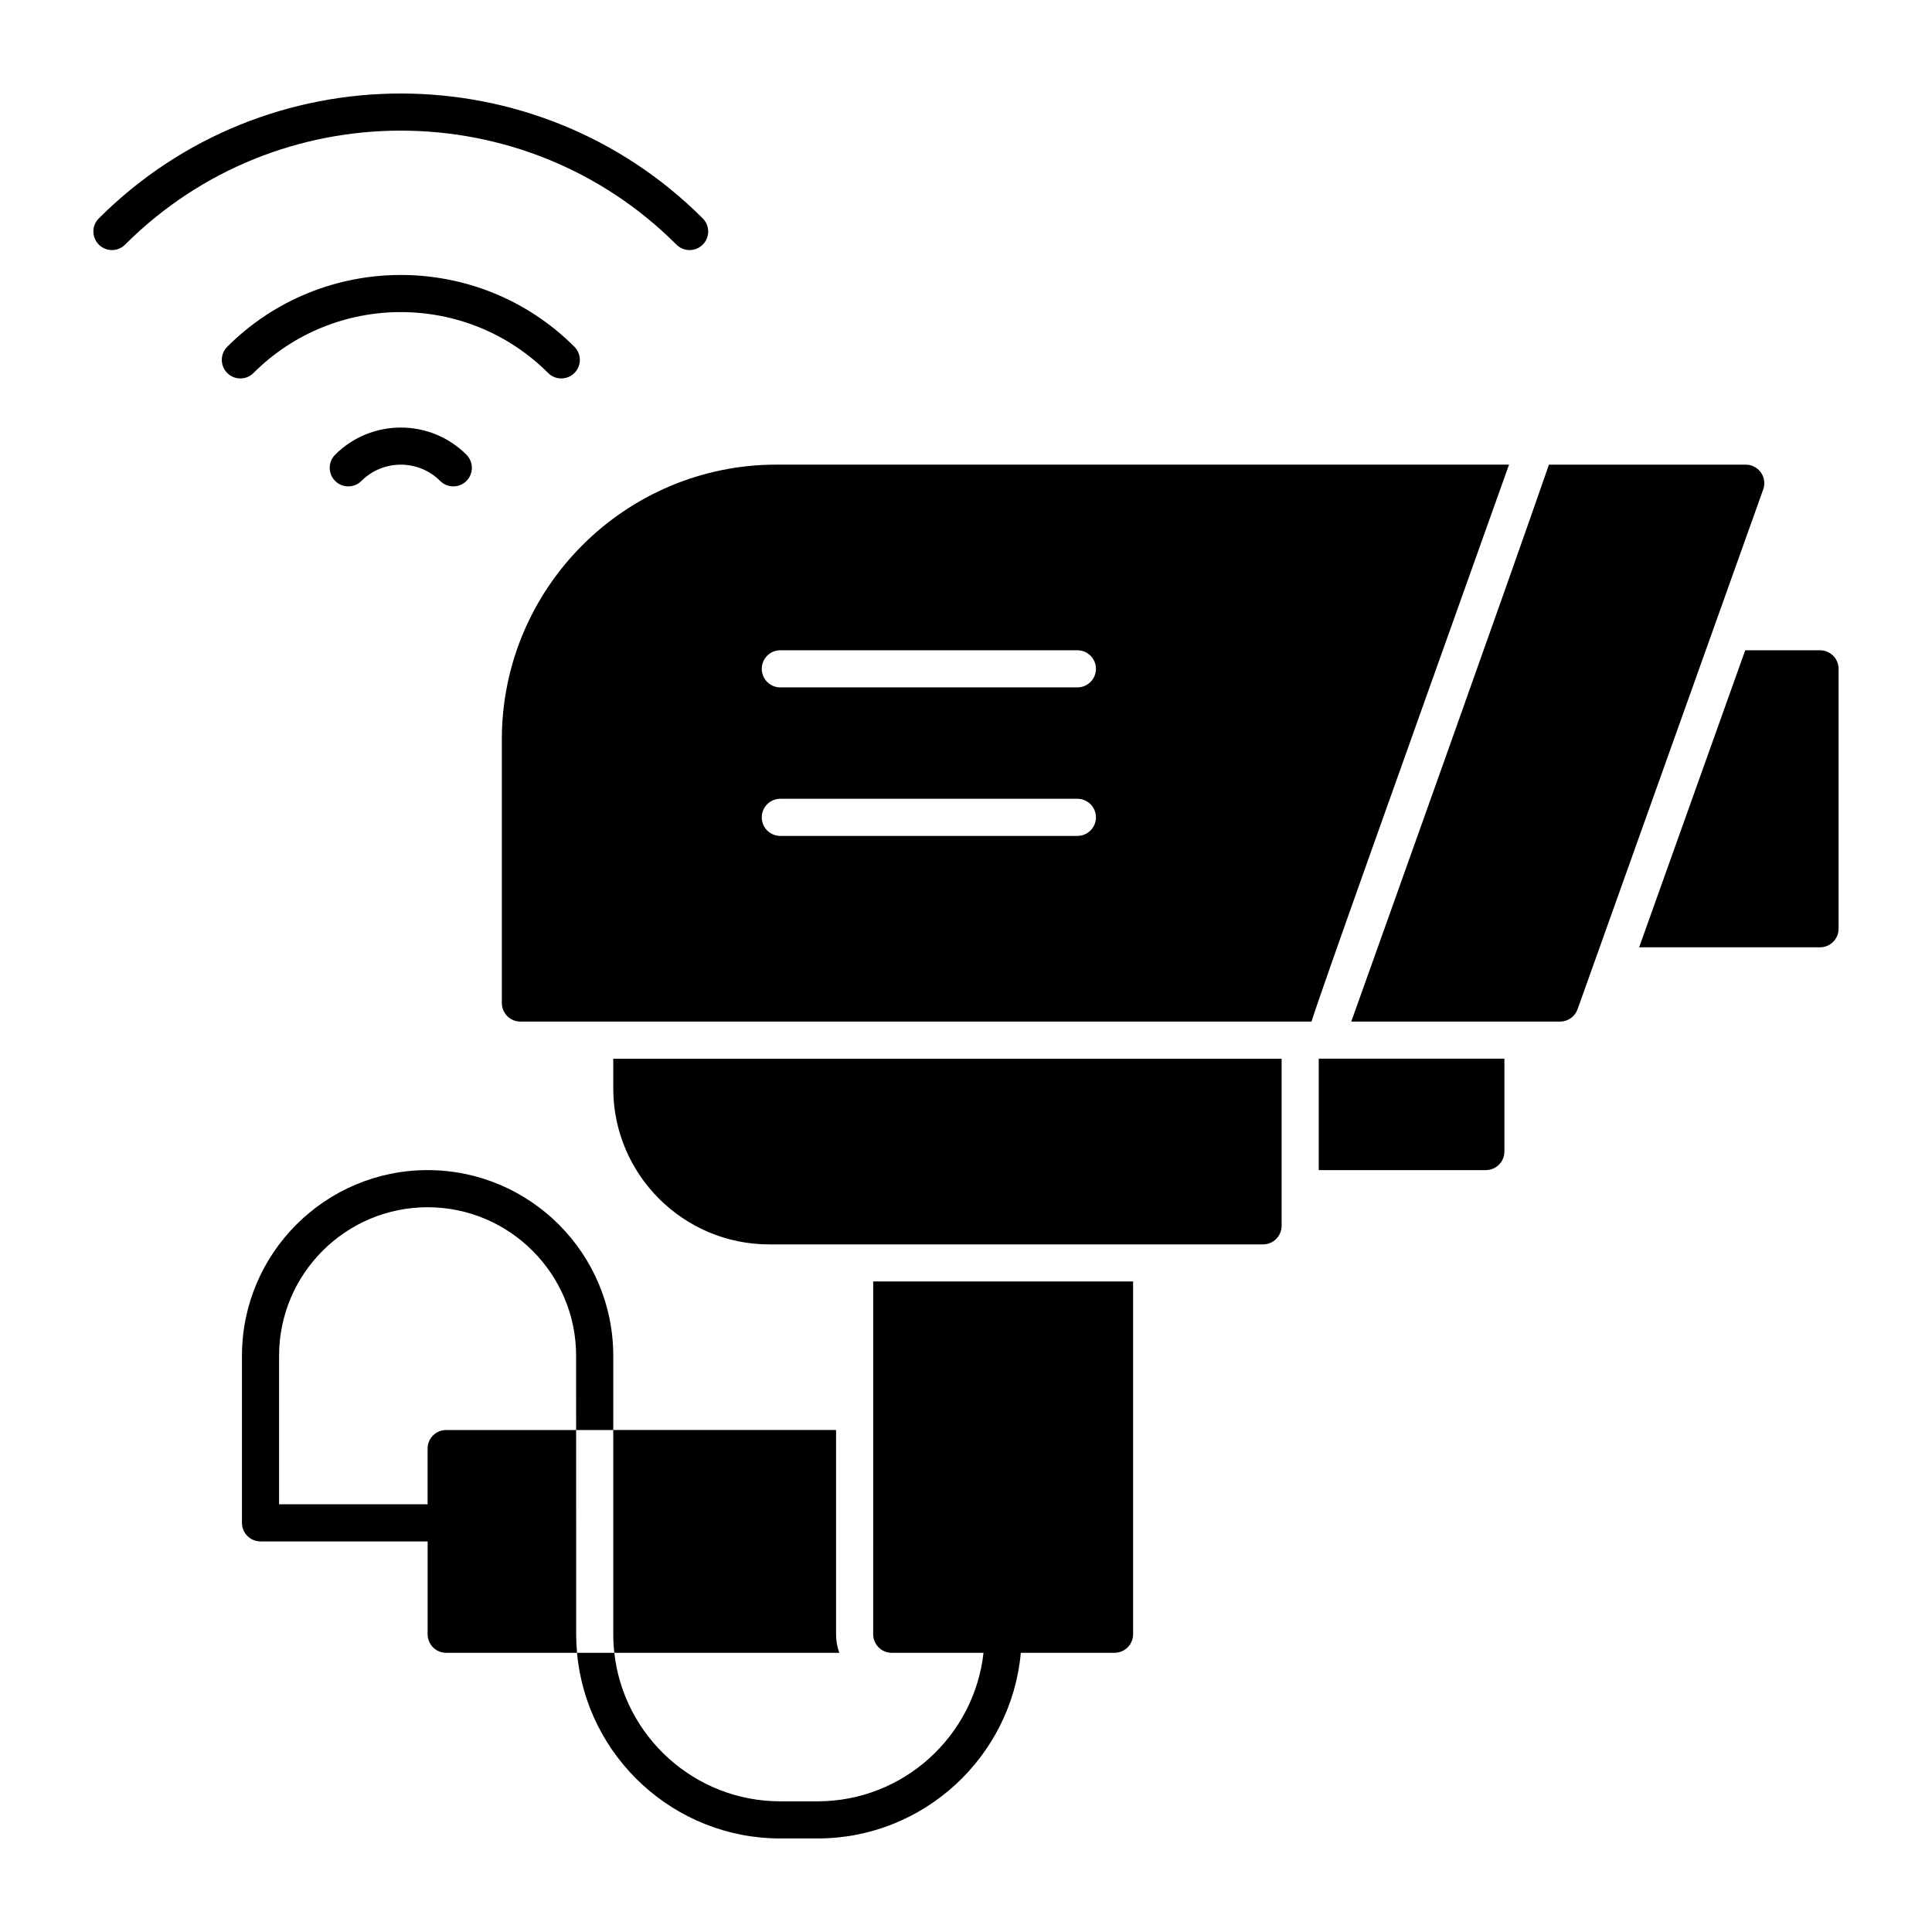 <?xml version="1.0" encoding="UTF-8"?>
<!-- Uploaded to: SVG Repo, www.svgrepo.com, Generator: SVG Repo Mixer Tools -->
<svg fill="#000000" width="800px" height="800px" version="1.1" viewBox="144 144 512 512" xmlns="http://www.w3.org/2000/svg">
 <g>
  <path d="m349.81 267.13c-40.152 0-72.816 32.664-72.816 72.816v69.863c0 2.719 2.203 4.922 4.922 4.922h209.65c3.004-9.508 21.609-61.402 52.344-147.6zm79.707 98.398h-78.719c-2.719 0-4.922-2.203-4.922-4.922s2.203-4.922 4.922-4.922h78.719c2.719 0 4.922 2.203 4.922 4.922-0.004 2.719-2.207 4.922-4.922 4.922zm0-39.359h-78.719c-2.719 0-4.922-2.203-4.922-4.922s2.203-4.922 4.922-4.922h78.719c2.719 0 4.922 2.203 4.922 4.922-0.004 2.719-2.207 4.922-4.922 4.922z"/>
  <path d="m610.66 269.22c-0.922-1.309-2.422-2.086-4.023-2.086h-52.152c-10.996 31.793-44.102 124.4-52.391 147.6l55.344-0.004c2.078 0 3.934-1.309 4.633-3.266l49.199-137.76c0.539-1.504 0.312-3.18-0.609-4.484z"/>
  <path d="m323.27 208.83c0.961 0.961 2.219 1.441 3.481 1.441 1.258 0 2.519-0.48 3.481-1.441 1.922-1.922 1.922-5.035 0-6.957-44.121-44.121-115.91-44.121-160.04 0-1.922 1.922-1.922 5.035 0 6.957s5.039 1.922 6.957 0c40.285-40.281 105.83-40.281 146.12 0z"/>
  <path d="m289.26 242.85c0.961 0.961 2.219 1.441 3.481 1.441 1.258 0 2.519-0.48 3.481-1.441 1.922-1.922 1.922-5.035 0-6.957-25.363-25.363-66.637-25.363-92 0-1.922 1.922-1.922 5.035 0 6.957s5.035 1.922 6.957 0c21.523-21.523 56.555-21.523 78.082 0z"/>
  <path d="m232.82 264.5c-1.922 1.922-1.922 5.039 0 6.957 1.922 1.922 5.039 1.922 6.957 0 5.754-5.754 15.121-5.754 20.875 0 0.961 0.961 2.219 1.441 3.477 1.441 1.258 0 2.519-0.48 3.481-1.441 1.922-1.922 1.922-5.035 0-6.957-9.59-9.59-25.195-9.59-34.789 0z"/>
  <path d="m626.32 316.33h-19.82l-28.113 78.719h47.934c2.719 0 4.922-2.203 4.922-4.922v-68.879c-0.004-2.715-2.207-4.918-4.922-4.918z"/>
  <path d="m493.48 454.09h44.281c2.719 0 4.922-2.203 4.922-4.922v-24.602h-49.199z"/>
  <path d="m375.4 577.09c0 2.719 2.203 4.922 4.922 4.922h24.32c-2.457 22.109-21.246 39.359-44 39.359h-9.84c-22.754 0-41.543-17.25-44-39.359h-9.887c2.496 27.543 25.703 49.199 53.887 49.199h9.84c28.184 0 51.391-21.656 53.887-49.199l24.832-0.004c2.719 0 4.922-2.203 4.922-4.922v-93.48h-68.879z"/>
  <path d="m306.52 432.45c0 22.789 18.539 41.328 41.328 41.328h130.87c2.719 0 4.922-2.203 4.922-4.922v-44.281h-177.12z"/>
  <path d="m306.8 582.01h59.621c-0.547-1.543-0.859-3.191-0.859-4.922v-54.121h-59.039v54.121c0 1.668 0.098 3.305 0.277 4.922z"/>
  <path d="m296.68 522.97h-34.441c-2.719 0-4.922 2.203-4.922 4.922v14.758h-39.359v-39.359c0-21.703 17.656-39.359 39.359-39.359s39.359 17.656 39.359 39.359l0.004 19.68h9.84v-19.68c0-27.129-22.07-49.199-49.199-49.199-27.129 0-49.199 22.07-49.199 49.199v44.281c0 2.719 2.203 4.922 4.922 4.922h44.281v24.602c0 2.719 2.203 4.922 4.922 4.922h34.676c-0.148-1.621-0.234-3.262-0.234-4.922z"/>
 </g>
</svg>